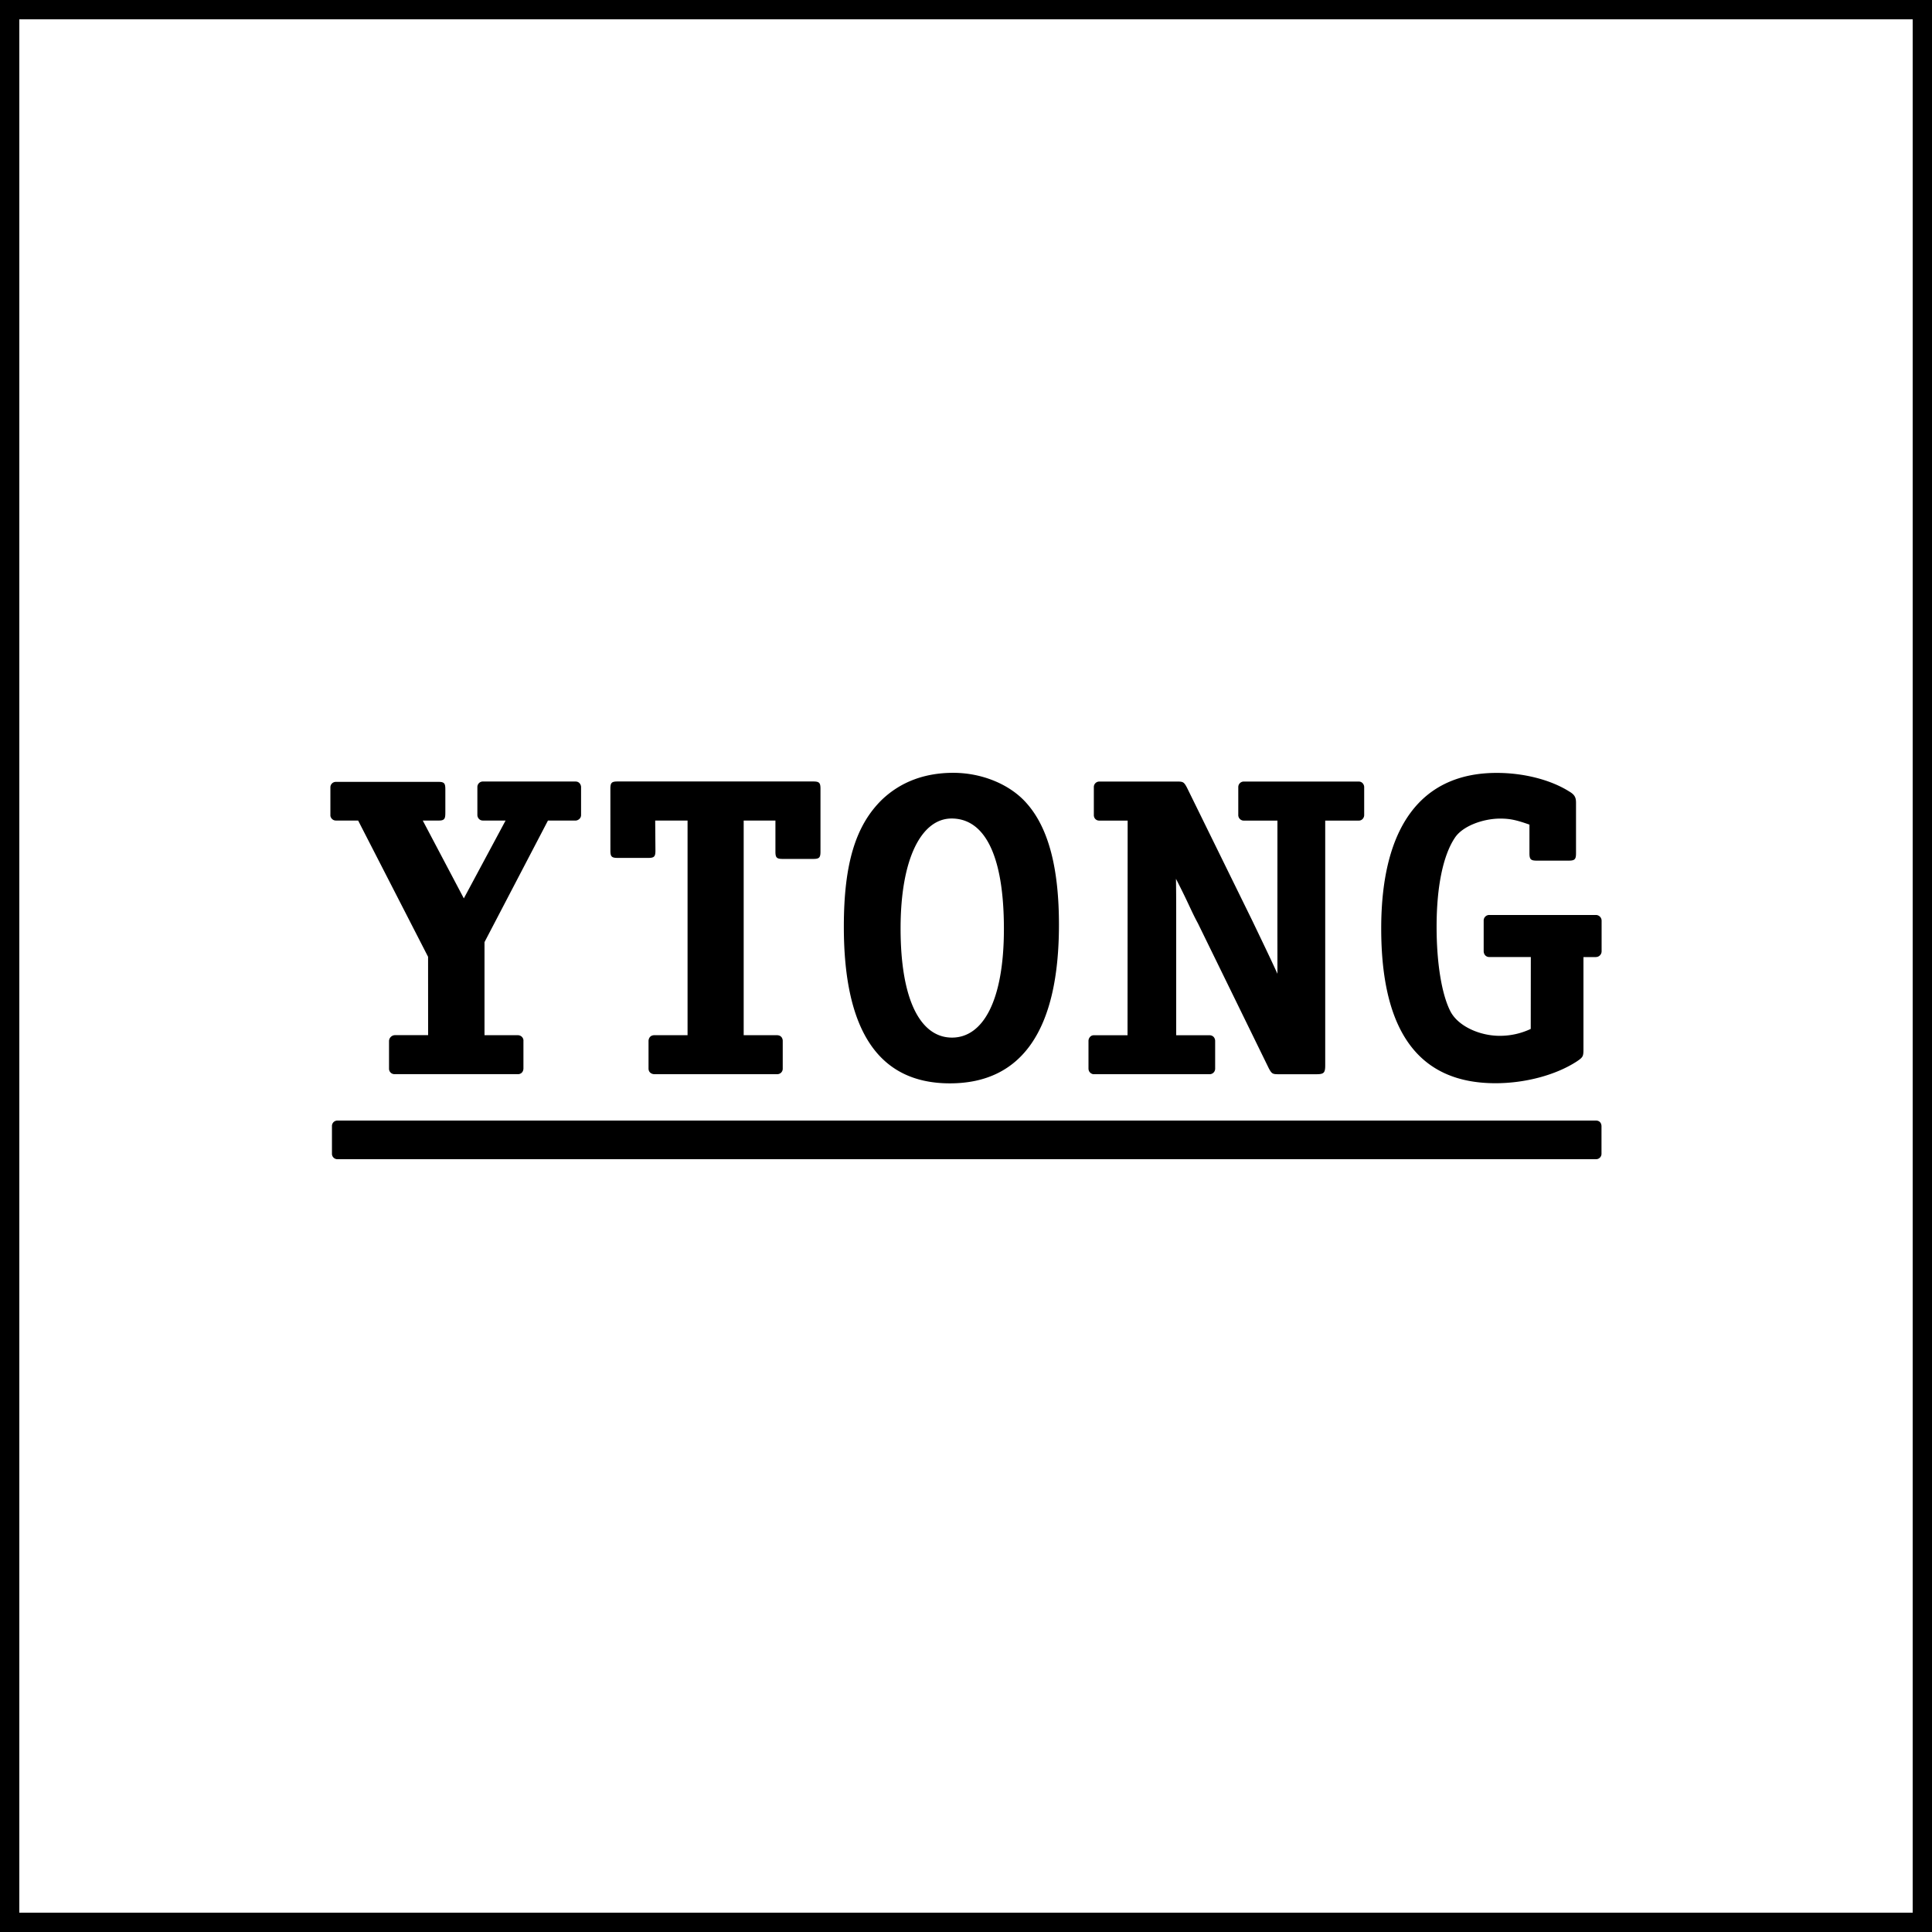 <?xml version="1.0" encoding="UTF-8" standalone="no"?>
<svg xmlns="http://www.w3.org/2000/svg" width="100" height="100" viewBox="0 0 100 100">
  <path d="M24.991 40.451a.283.283 0 0 0-.282.285v1.447c0 .146.113.288.282.288h1.178L24.008 46.5l-2.126-4.029h.846c.309 0 .323-.132.323-.441v-1.152c0-.309-.034-.408-.343-.408h-5.323a.28.28 0 0 0-.284.283v1.437c-.008.121.106.281.284.281h1.152l3.62 7.053.002 4.056H20.43a.313.313 0 0 0-.294.3v1.435a.28.28 0 0 0 .282.283h6.394c.016.006.262-.004.281-.283v-1.442c.011-.082-.05-.274-.281-.292h-1.734v-4.817l3.284-6.292h1.432c.102 0 .282-.091.282-.288v-1.447c0-.099-.075-.285-.282-.285h-4.803zm13.501 2.022h1.644v1.609c0 .31.066.376.376.376h1.581c.309 0 .375-.066.375-.376v-3.257c0-.31-.066-.376-.375-.376H31.969c-.311 0-.376.066-.376.376l.001 3.204c0 .31.066.376.375.376l1.58.001c.311 0 .376-.067.376-.376l-.012-1.558h1.675v11.11h-1.736c-.274.014-.284.276-.284.29v1.446c.011.253.249.281.284.281h6.379a.28.28 0 0 0 .283-.286v-1.446c0-.071-.039-.276-.287-.285h-1.734V42.473Zm22.943-1.71c-.154-.288-.199-.31-.508-.31h-4.033a.282.282 0 0 0-.277.285v1.454c0 .159.117.282.277.282h1.473l-.006 11.11h-1.744c-.193 0-.277.181-.277.285v1.446c.01.237.226.294.277.286h5.996a.285.285 0 0 0 .283-.286v-1.446c0-.028-.016-.261-.271-.285H60.88v-5.959c0-1.083-.004-1.711-.012-2.138.678 1.316.766 1.622 1.139 2.311l3.664 7.494c.154.288.199.31.508.31h1.947c.398 0 .467-.067.467-.465V42.475l1.736-.001c.193 0 .281-.167.281-.282v-1.454c0-.111-.086-.285-.281-.285h-5.955a.285.285 0 0 0-.281.285v1.454c0 .146.121.282.281.282h1.746l-.002 5.504c0 .774.002.846.002 2.424-.389-.854-.803-1.707-1.305-2.756zm17.796 12.494a3.739 3.739 0 0 1-1.609.357c-1.023 0-2.148-.49-2.551-1.271-.445-.871-.713-2.478-.713-4.373 0-2.075.334-3.682.938-4.596.402-.625 1.48-1.004 2.352-1.004.49 0 .822.066 1.516.312v1.485c0 .312.068.379.379.379h1.652c.312 0 .379-.067.379-.379v-2.623c0-.291-.09-.424-.357-.581-.959-.602-2.344-.958-3.748-.958-3.902 0-5.978 2.788-5.978 8.053 0 5.354 1.963 8.009 5.912 8.009 1.562 0 3.129-.429 4.199-1.12.336-.224.357-.268.357-.647v-4.763h.639a.299.299 0 0 0 .301-.301v-1.581a.296.296 0 0 0-.301-.296h-5.5a.287.287 0 0 0-.303.298v1.579c0 .117.074.301.303.301h2.137zM49.254 42.366c1.665 0 2.708 1.808 2.708 5.714 0 3.73-1.088 5.626-2.687 5.626-1.597 0-2.661-1.875-2.661-5.648 0-3.682 1.111-5.692 2.64-5.692zm.09-2.365c-1.484 0-2.722.469-3.688 1.384-1.372 1.339-1.979 3.326-1.979 6.585 0 5.403 1.821 8.104 5.488 8.104 3.735 0 5.646-2.768 5.646-8.215 0-2.925-.539-5-1.664-6.272-.855-.985-2.318-1.586-3.803-1.586zM17.459 58h65.159c.168.005.266.118.275.281v1.437a.279.279 0 0 1-.275.282H17.459a.28.28 0 0 1-.277-.282v-1.437a.28.28 0 0 1 .277-.281Z" style="fill:#000"/>
  <path d="M.5.5h99v99H.5z" style="fill:none;stroke:#000;stroke-width:1;stroke-linecap:square;stroke-linejoin:miter"/>
</svg>
